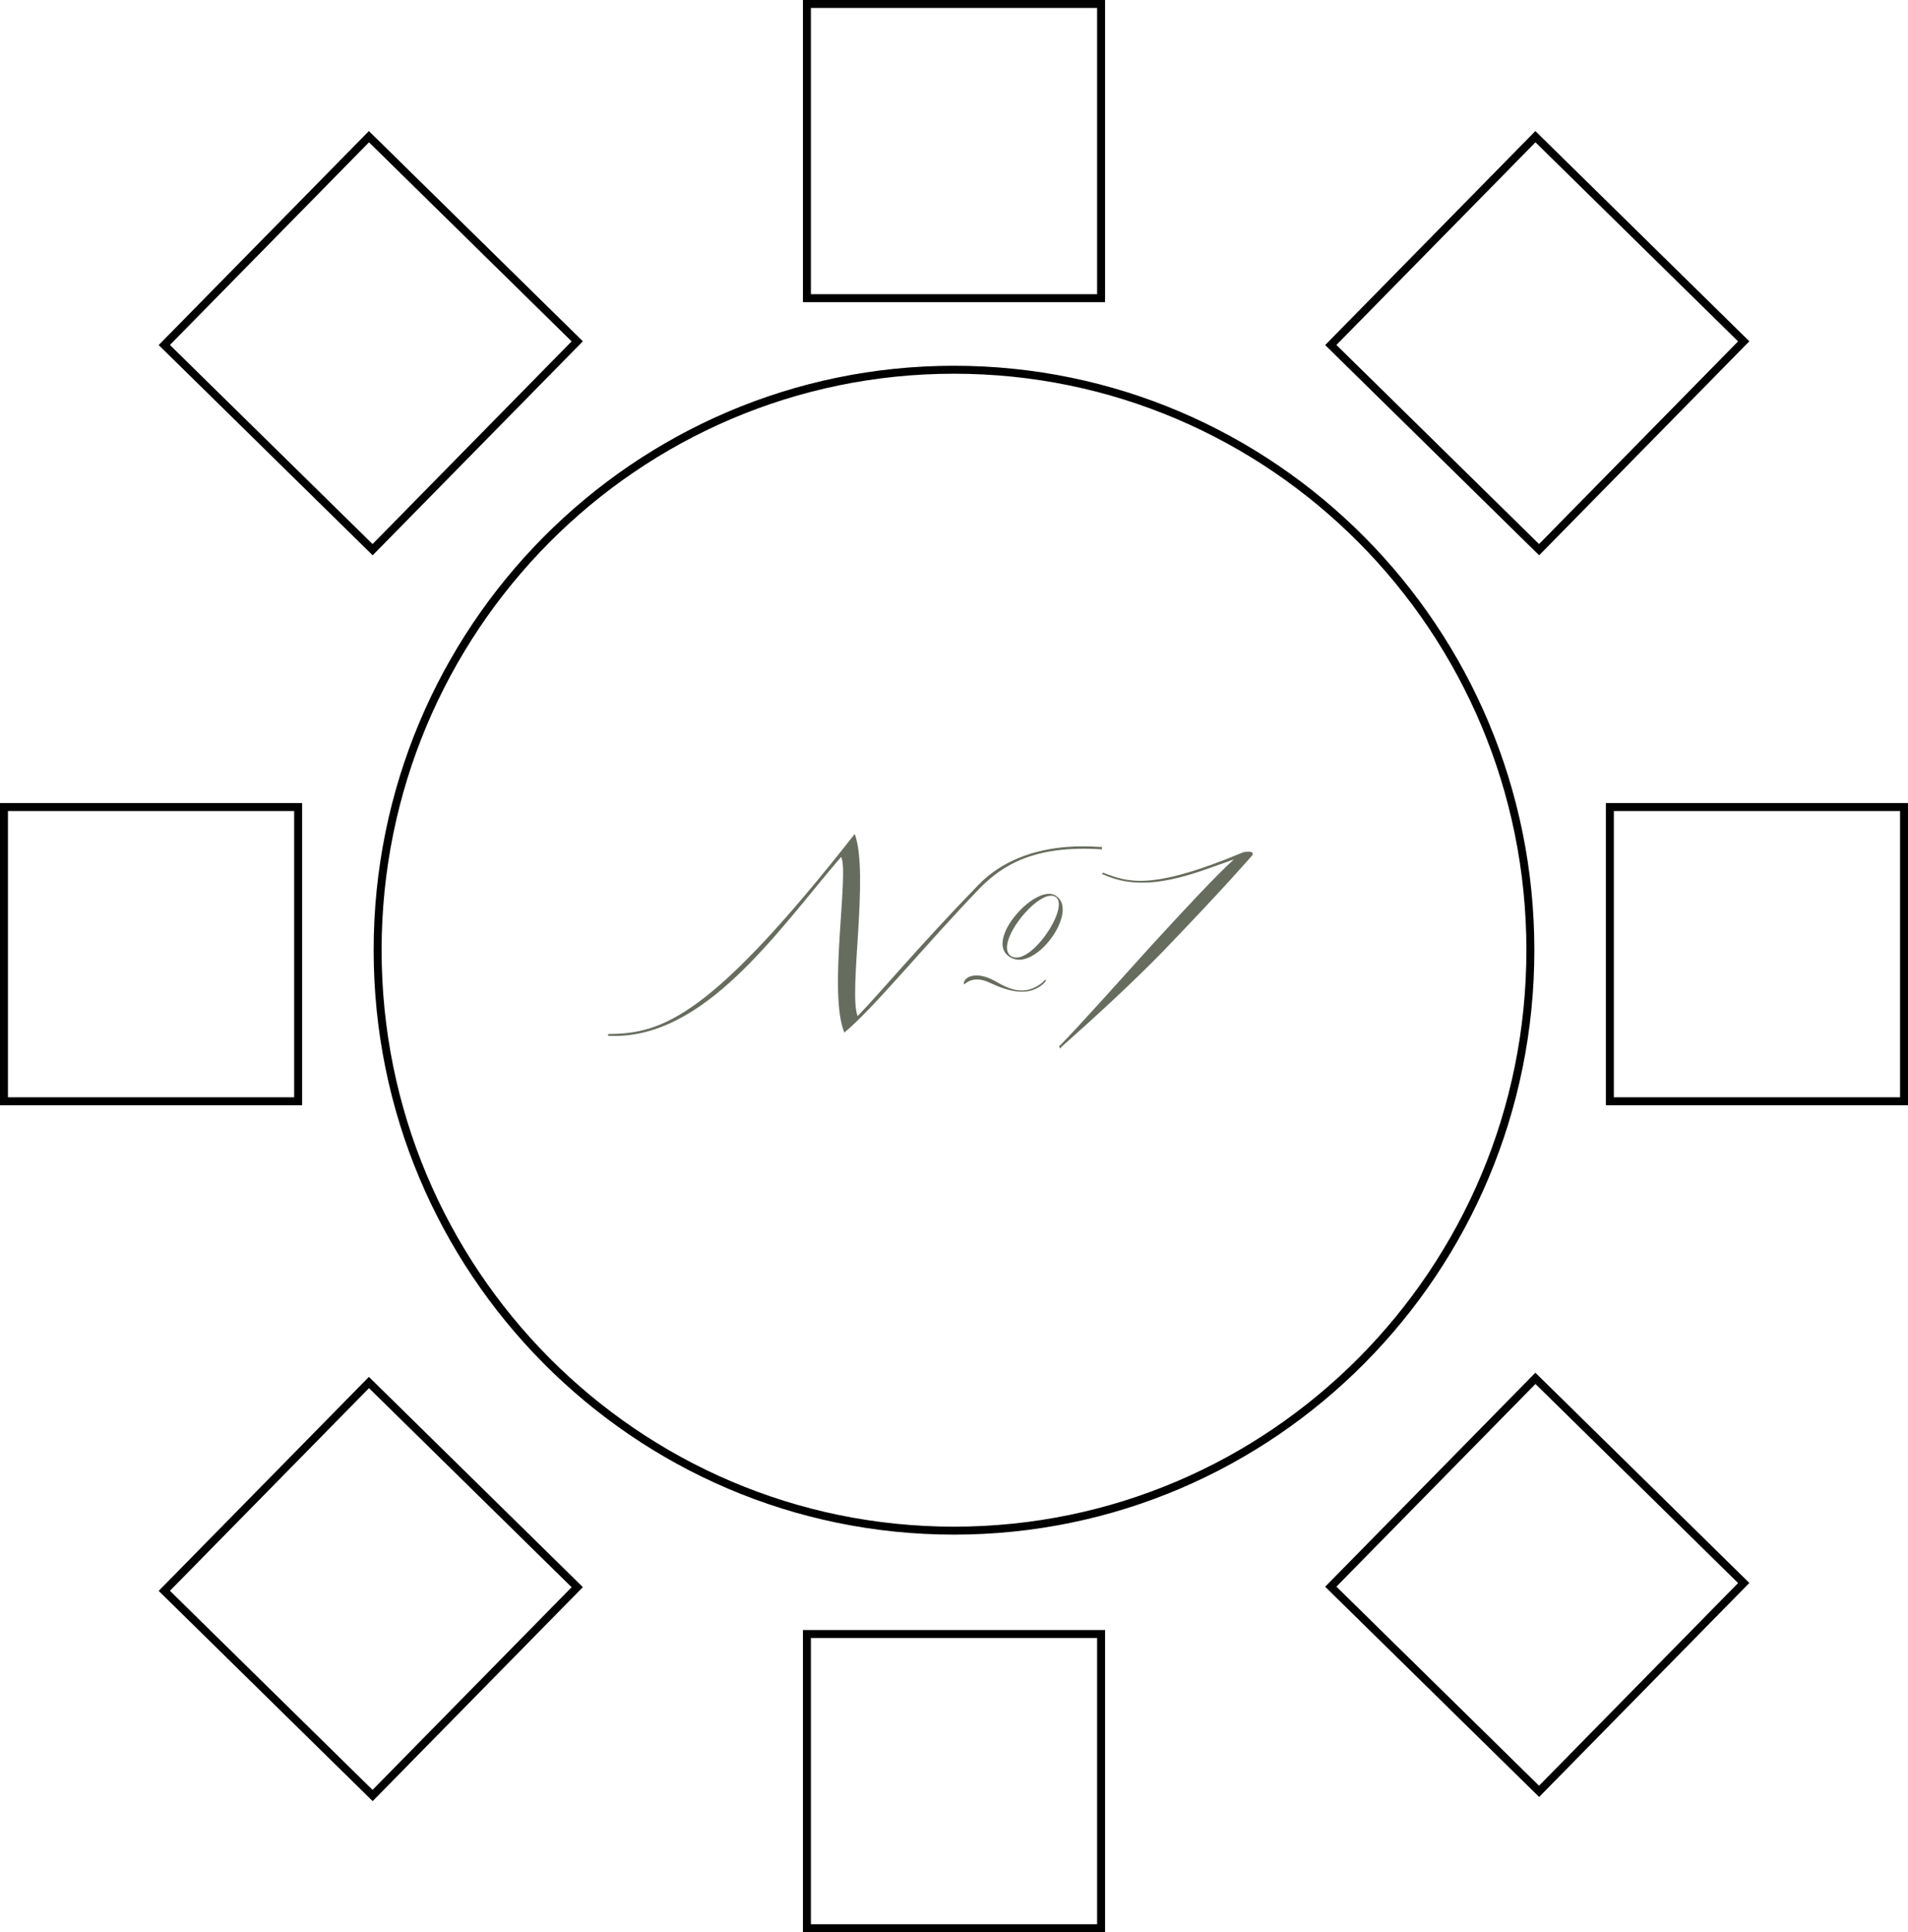 <?xml version="1.0" encoding="UTF-8"?> <svg xmlns="http://www.w3.org/2000/svg" width="240" height="243" viewBox="0 0 240 243" fill="none"> <path d="M106.209 129.86C109.944 126.755 116.289 118.925 123.399 111.545C126.009 108.98 129.879 106.235 138.609 106.82V106.505C138.609 106.685 129.114 105.065 123.084 111.275C115.479 119.105 110.889 124.685 107.874 127.79C106.704 124.82 109.359 109.88 107.514 104.885C89.424 127.925 83.304 129.995 76.599 130.04C76.599 130.04 76.374 130.085 76.509 130.265C88.569 130.895 97.794 117.08 105.804 107.765C106.839 109.7 104.139 124.955 106.209 129.86ZM127.044 120.365C123.624 118.34 130.464 110.825 132.894 112.715C135.729 114.695 130.149 122.39 127.044 120.365ZM132.849 112.85C130.914 111.32 124.794 118.835 127.224 120.275C129.564 121.58 134.514 114.245 132.849 112.85ZM124.524 123.605C126.909 124.73 129.474 125.405 131.319 123.65C131.859 123.065 131.409 123.155 131.184 123.515C128.349 125.855 125.919 123.65 124.524 123.065C122.634 122.255 121.374 122.84 121.239 123.605C121.104 124.37 121.914 122.345 124.524 123.605Z" fill="#676D5E"></path> <path d="M133.472 131.705C137.837 127.835 142.472 123.56 146.207 119.735C154.172 111.455 157.187 107.945 157.502 107.585C157.907 106.955 156.647 107.09 156.287 107.225C144.632 112.085 141.842 110.915 138.737 109.745C138.557 110.105 138.422 109.835 138.872 110.015C144.317 112.49 150.437 109.745 155.207 108.08C152.957 110.105 148.952 114.425 144.902 118.835C141.752 122.3 135.677 129.14 133.202 131.615C133.607 132.065 133.202 132.11 133.472 131.705Z" fill="#676D5E"></path> <path fill-rule="evenodd" clip-rule="evenodd" d="M120 192C159.758 192 192 159.547 192 119.5C192 79.453 159.758 47 120 47C80.242 47 48 79.453 48 119.5C48 159.547 80.242 192 120 192ZM120 193C160.317 193 193 160.093 193 119.5C193 78.907 160.317 46 120 46C79.683 46 47 78.907 47 119.5C47 160.093 79.683 193 120 193Z" fill="black"></path> <path fill-rule="evenodd" clip-rule="evenodd" d="M138 1H102V37H138V1ZM101 0V38H139V0H101Z" fill="black"></path> <path fill-rule="evenodd" clip-rule="evenodd" d="M138 206H102V242H138V206ZM101 205V243H139V205H101Z" fill="black"></path> <path fill-rule="evenodd" clip-rule="evenodd" d="M239 102H203V138H239V102ZM202 101V139H240V101H202Z" fill="black"></path> <path fill-rule="evenodd" clip-rule="evenodd" d="M37 102H1V138H37V102ZM0 101V139H38V101H0Z" fill="black"></path> <path fill-rule="evenodd" clip-rule="evenodd" d="M46.414 17.896L21.375 43.384L46.863 68.422L71.902 42.934L46.414 17.896ZM19.961 43.397L46.876 69.837L73.316 42.922L46.401 16.482L19.961 43.397Z" fill="black"></path> <path fill-rule="evenodd" clip-rule="evenodd" d="M193.14 17.896L168.102 43.384L193.59 68.422L218.628 42.934L193.14 17.896ZM166.688 43.397L193.603 69.837L220.043 42.922L193.128 16.482L166.688 43.397Z" fill="black"></path> <path fill-rule="evenodd" clip-rule="evenodd" d="M193.14 174.053L168.102 199.541L193.59 224.58L218.628 199.091L193.14 174.053ZM166.688 199.554L193.603 225.994L220.043 199.079L193.128 172.639L166.688 199.554Z" fill="black"></path> <path fill-rule="evenodd" clip-rule="evenodd" d="M46.415 174.577L21.375 200.064L46.862 225.103L71.902 199.616L46.415 174.577ZM19.961 200.076L46.875 226.518L73.316 199.604L46.402 173.162L19.961 200.076Z" fill="black"></path> </svg> 